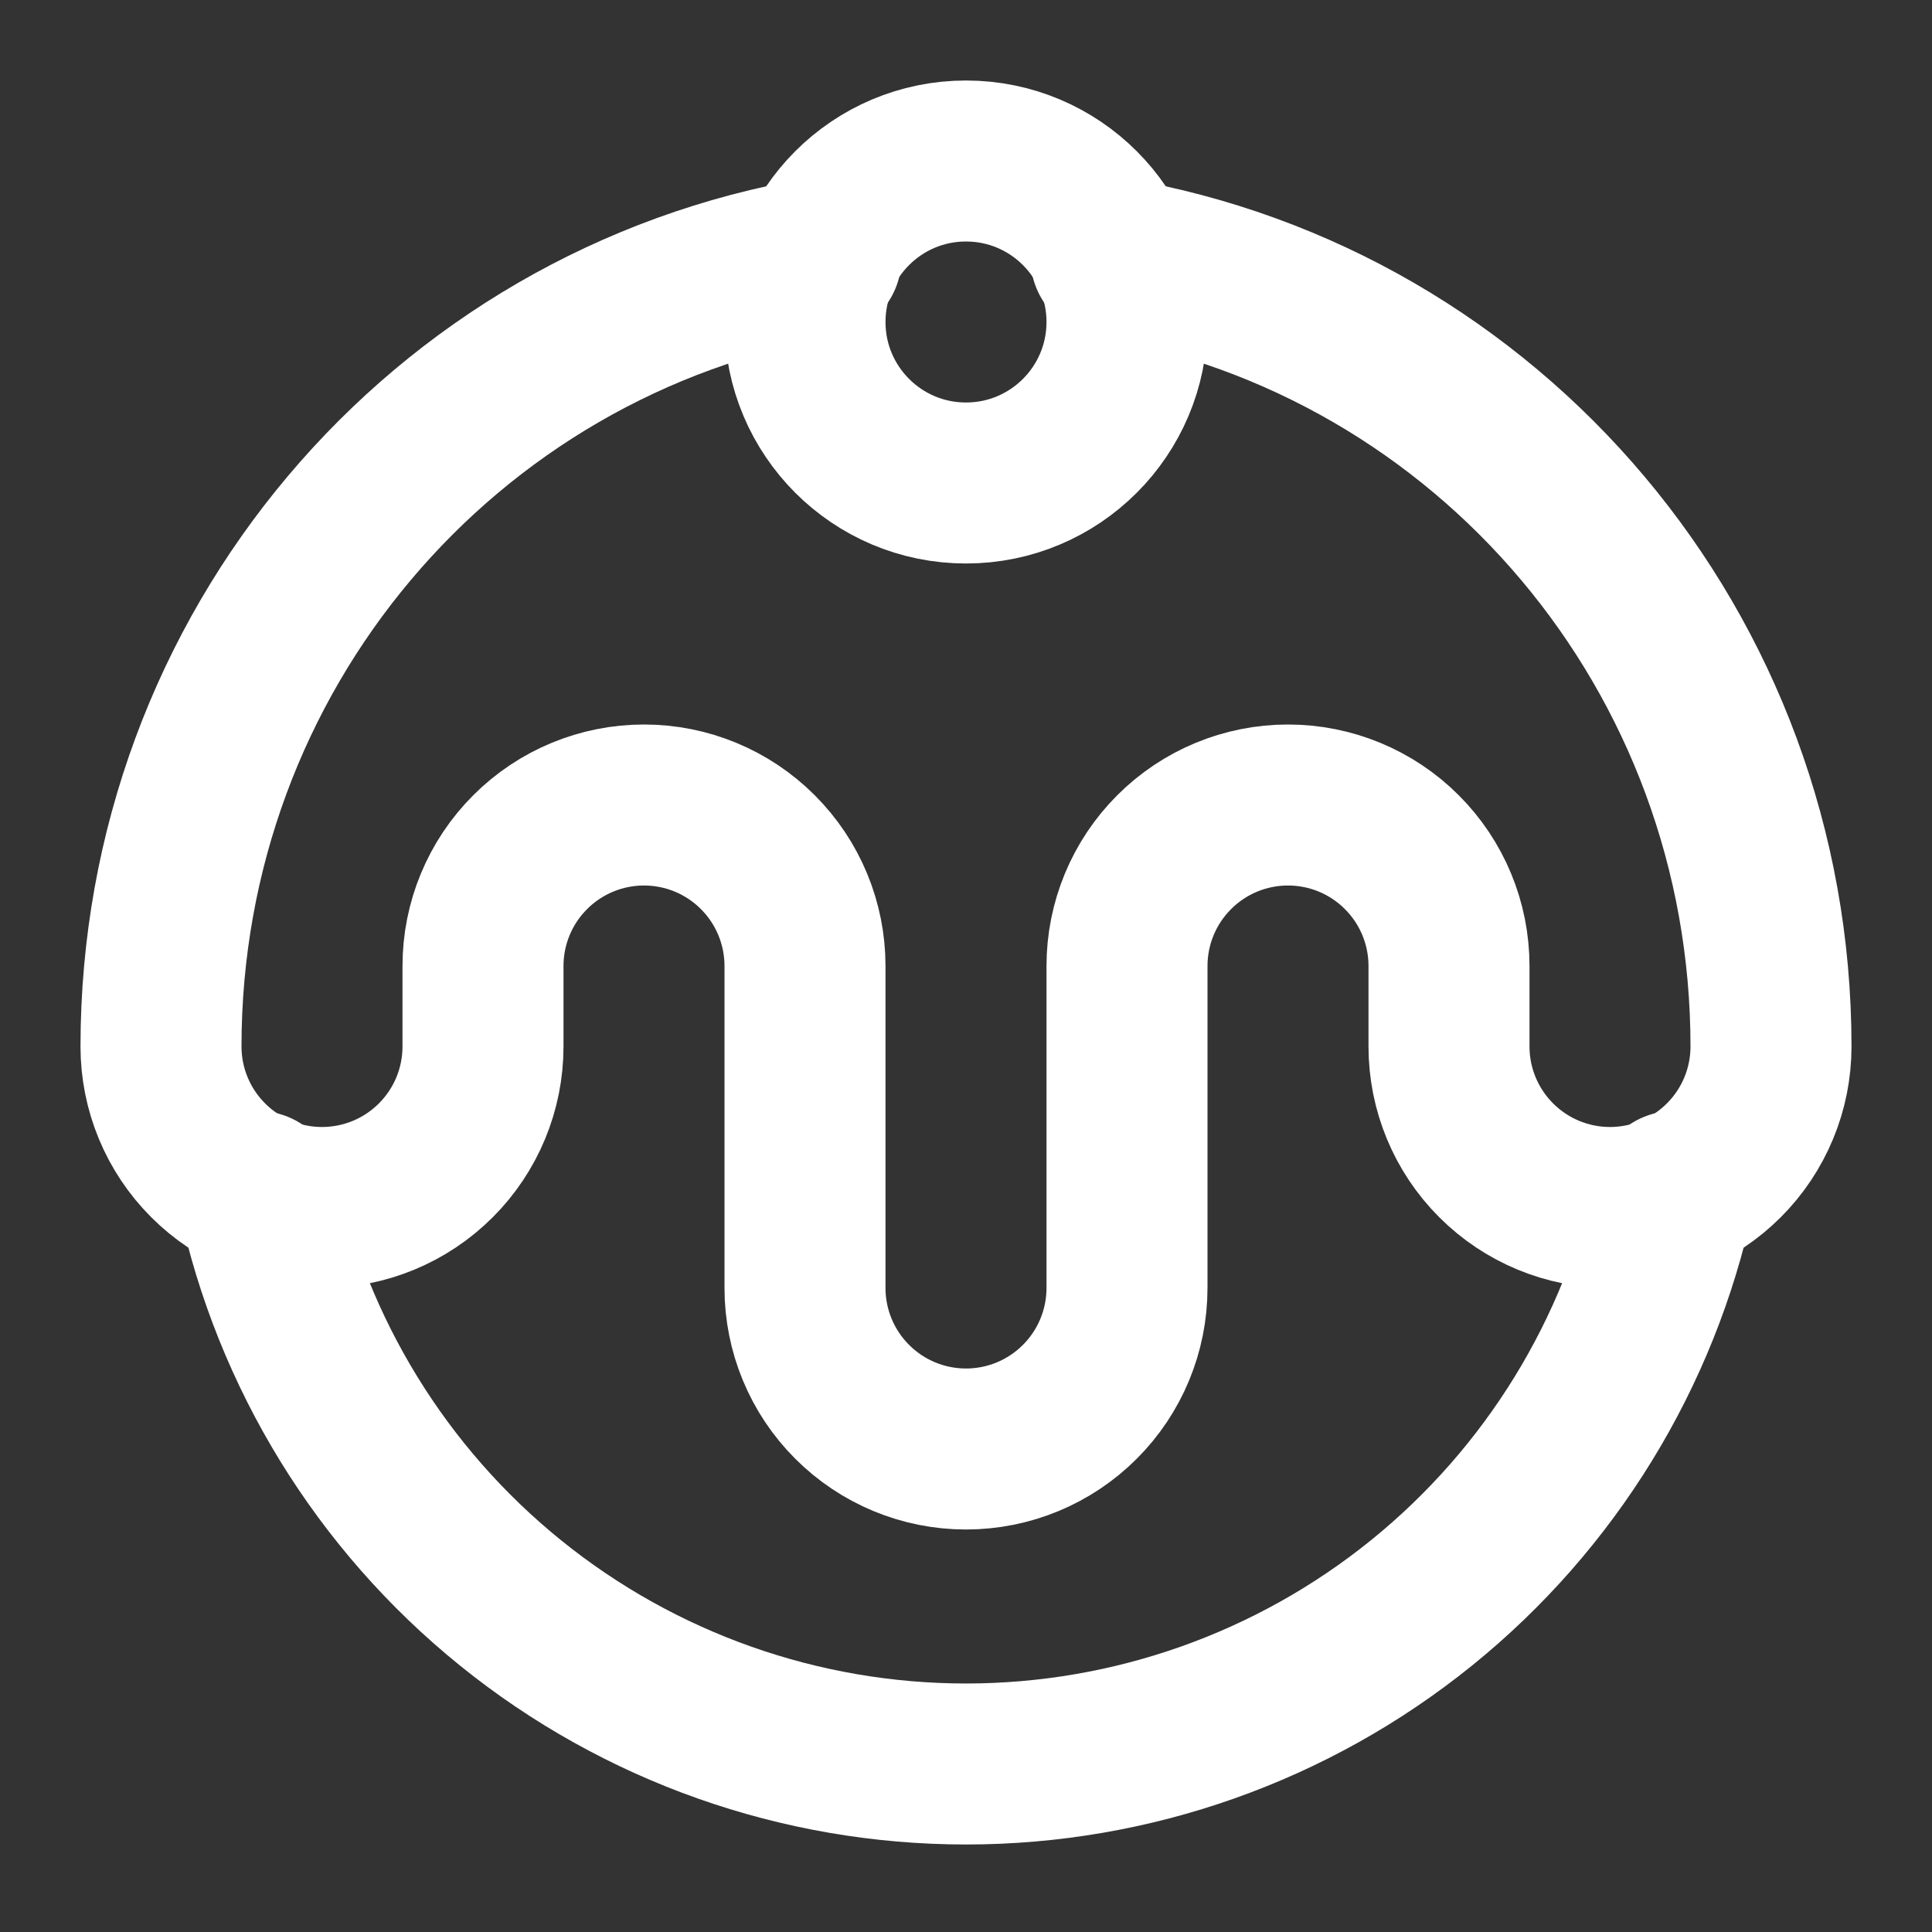 <?xml version="1.0" encoding="UTF-8"?>
<svg xmlns="http://www.w3.org/2000/svg" width="48" height="48" viewBox="0 0 48 48" fill="none">
  <rect x="0" y="0" width="48" height="48" fill="#333333" stroke="none"/>
  <path d="M24 12C26.209 12 28 10.209 28 8C28 5.791 26.209 4 24 4C21.791 4 20 5.791 20 8C20 10.209 21.791 12 24 12Z" stroke="white" stroke-width="4" stroke-linecap="round" stroke-linejoin="round"></path>
  <path d="M20.4 6.4C11 8 4 16.2 4 26C4 27.061 4.421 28.078 5.172 28.828C5.922 29.579 6.939 30 8 30C9.061 30 10.078 29.579 10.828 28.828C11.579 28.078 12 27.061 12 26V24C12 22.939 12.421 21.922 13.172 21.172C13.922 20.421 14.939 20 16 20C17.061 20 18.078 20.421 18.828 21.172C19.579 21.922 20 22.939 20 24V32C20 33.061 20.421 34.078 21.172 34.828C21.922 35.579 22.939 36 24 36C25.061 36 26.078 35.579 26.828 34.828C27.579 34.078 28 33.061 28 32V24C28 22.939 28.421 21.922 29.172 21.172C29.922 20.421 30.939 20 32 20C33.061 20 34.078 20.421 34.828 21.172C35.579 21.922 36 22.939 36 24V26C36 27.061 36.421 28.078 37.172 28.828C37.922 29.579 38.939 30 40 30C41.061 30 42.078 29.579 42.828 28.828C43.579 28.078 44 27.061 44 26C44 16.2 37 8 27.6 6.4" stroke="white" stroke-width="4" stroke-linecap="round" stroke-linejoin="round"></path>
  <path d="M6.4 29.6C7.263 33.627 9.482 37.236 12.685 39.825C15.888 42.414 19.881 43.826 24 43.826C28.119 43.826 32.112 42.414 35.315 39.825C38.518 37.236 40.737 33.627 41.6 29.6" stroke="white" stroke-width="4" stroke-linecap="round" stroke-linejoin="round"></path>
</svg>
